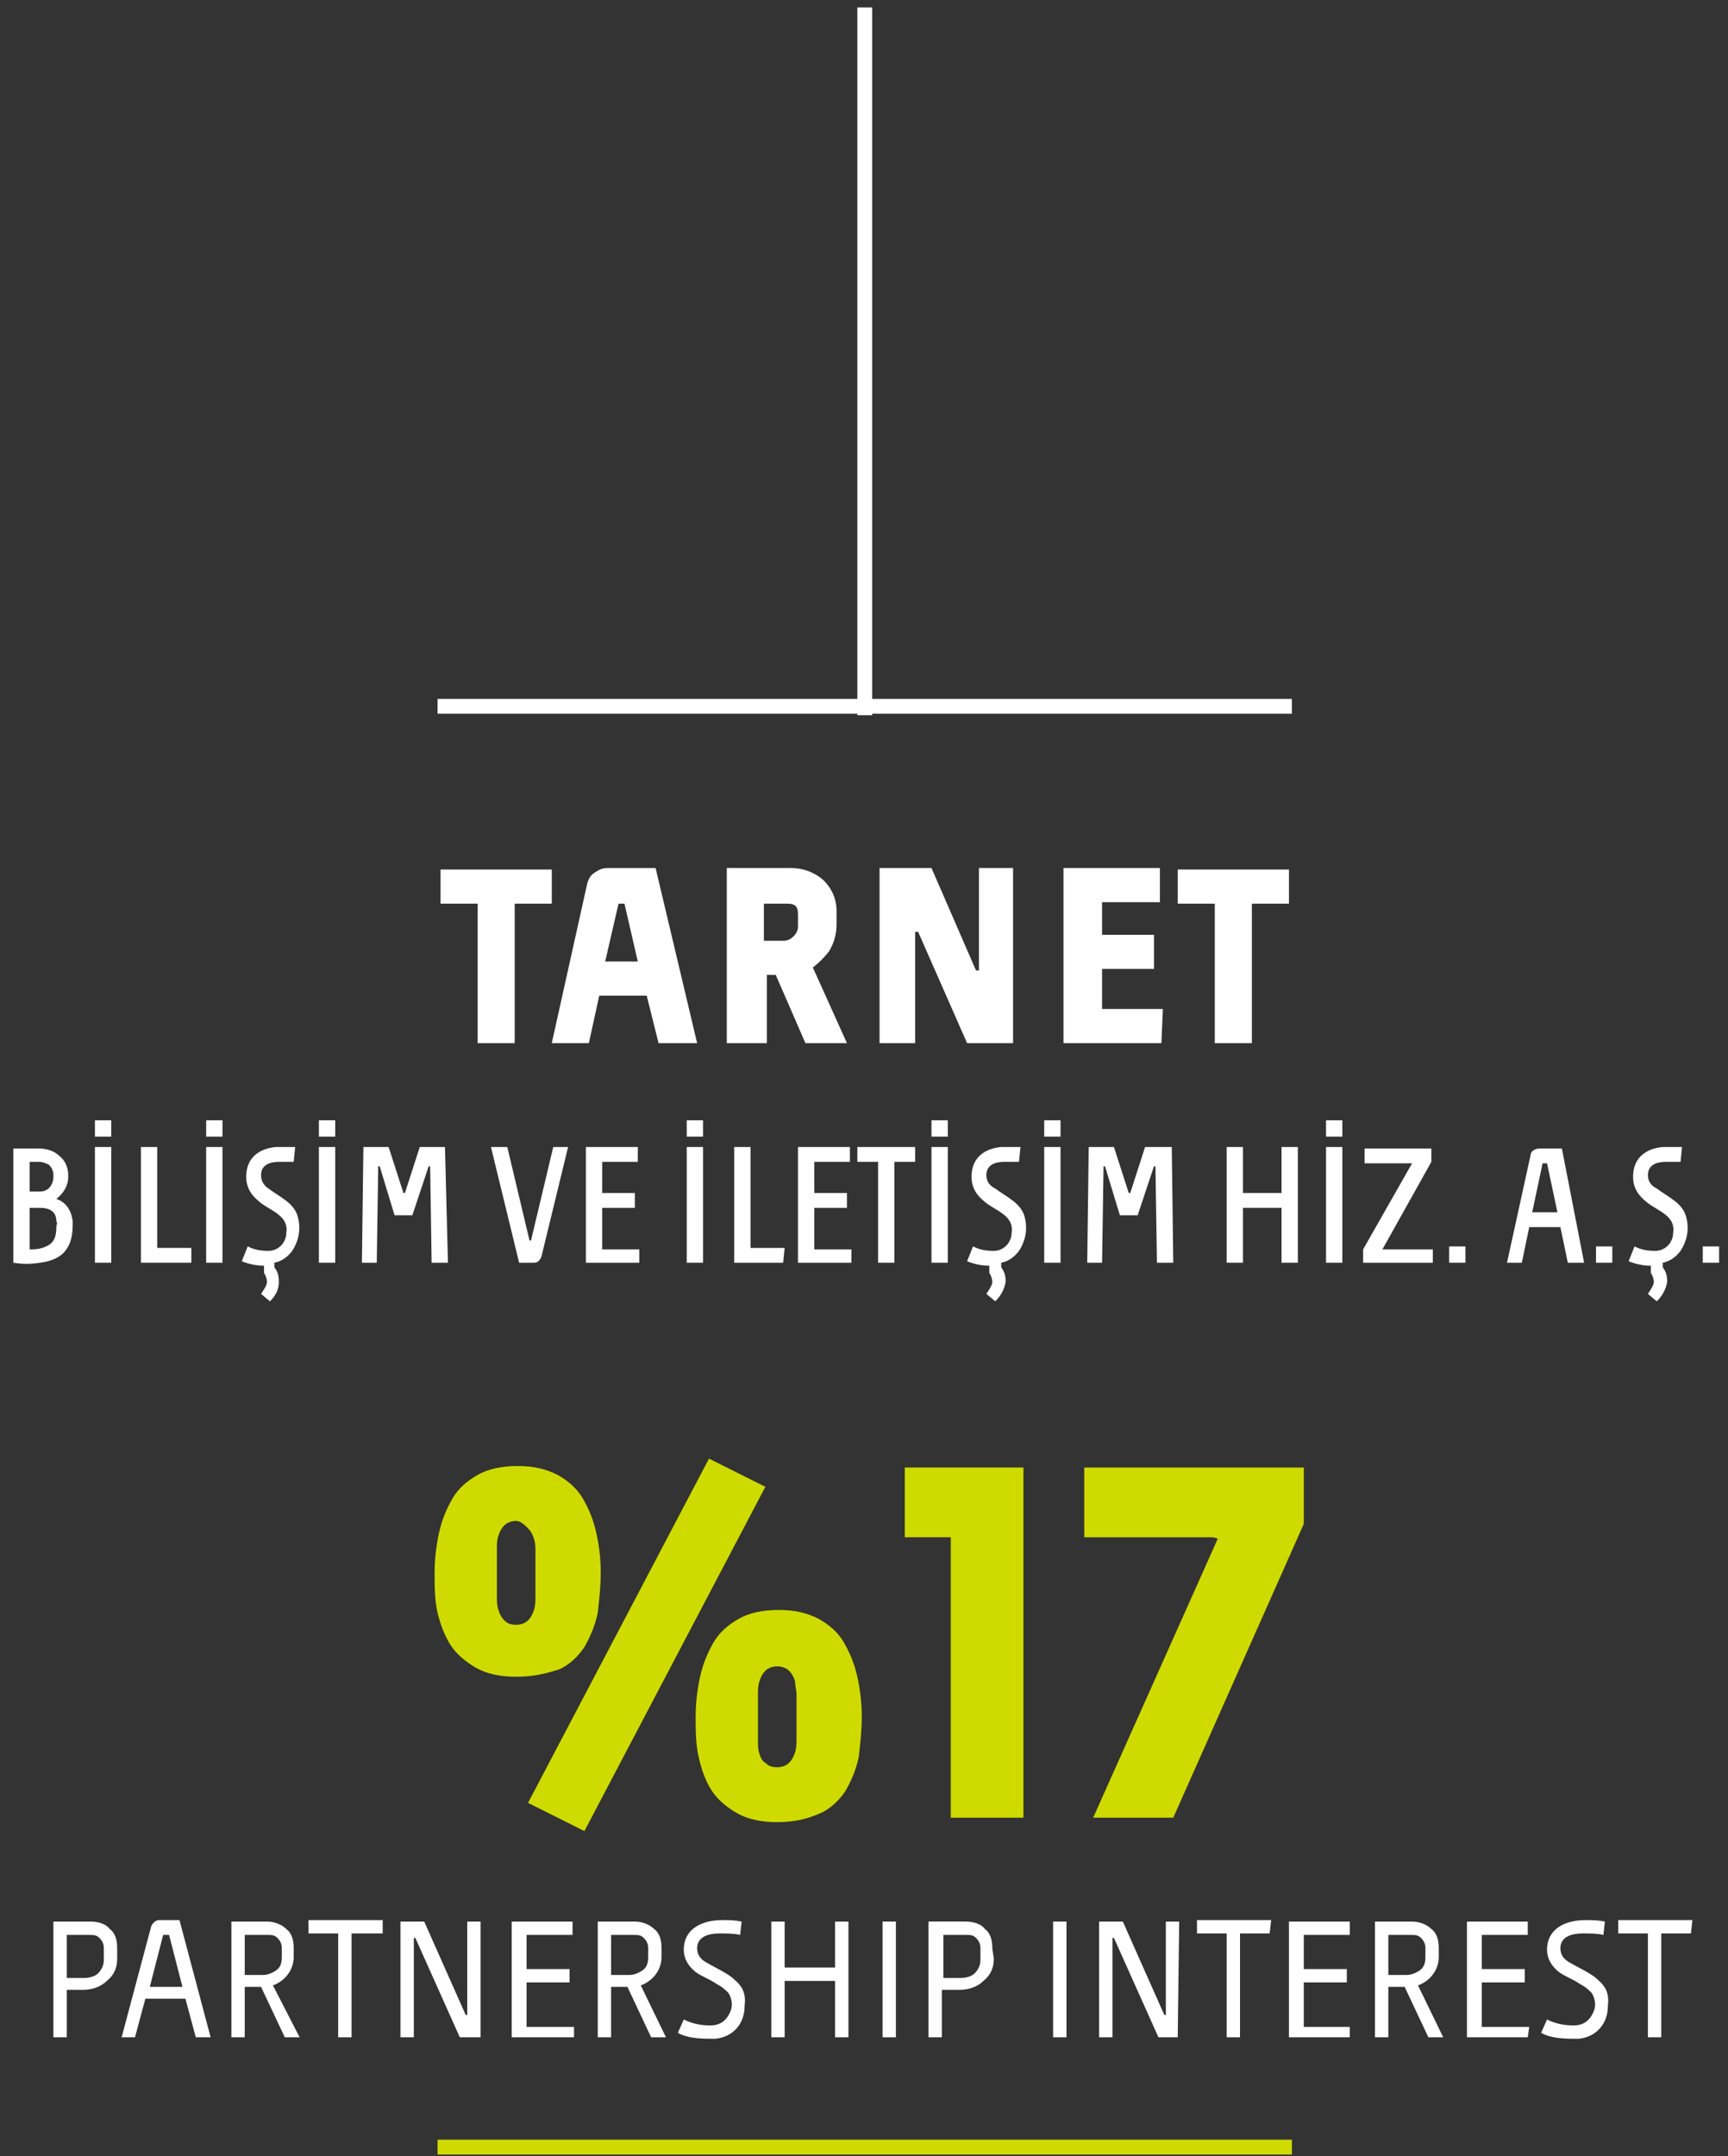<?xml version="1.0" encoding="utf-8"?>
<!-- Generator: Adobe Illustrator 19.2.1, SVG Export Plug-In . SVG Version: 6.00 Build 0)  -->
<svg version="1.1" id="Layer_1" xmlns="http://www.w3.org/2000/svg" xmlns:xlink="http://www.w3.org/1999/xlink" x="0px" y="0px"
	 viewBox="0 0 116.5 145.3" style="enable-background:new 0 0 116.5 145.3;" xml:space="preserve">
<rect x="0" y="0" width="116.5" height="145.3" fill="#333333" stroke="none"/>
<style type="text/css">
	.st0{fill:#FFFFFF;}
	.st1{fill:#CFDB00;}
	.st2{fill:none;stroke:#FFFFFF;}
	.st3{fill:none;stroke:#CFDB00;}
</style>
<g>
	<g>
		<path class="st0" d="M32.2,70.3v-9.4h-2.5v-2.3h7.5v2.3h-2.5v9.4H32.2z"/>
		<path class="st0" d="M47,70.3h-2.6l-0.8-3.2h-3.2l-0.7,3.2h-2.5l2.4-10.8c0.1-0.3,0.2-0.5,0.5-0.7s0.5-0.3,0.9-0.3h3.2L47,70.3z
			 M43,64.8l-0.9-3.9h-0.4l-0.9,3.9H43z"/>
		<path class="st0" d="M49,70.3V58.5h4.3c0.9,0,1.6,0.3,2.2,0.8c0.6,0.6,0.9,1.3,0.9,2.1v0.9c0,0.7-0.2,1.3-0.5,1.8
			c-0.3,0.4-0.7,0.8-1.1,1.1l2.3,5.1h-2.8l-2-4.6h-0.6v4.6C51.7,70.3,49,70.3,49,70.3z M53.8,61.6c0-0.5-0.2-0.7-0.7-0.7h-1.6v2.5
			h1.3c0.3,0,0.5-0.1,0.7-0.3s0.3-0.4,0.3-0.7V61.6z"/>
		<path class="st0" d="M66,65.4v-6.9h2.3v11.8h-3.1l-3.3-7.5h-0.2v7.5h-2.4V58.5h3.5l3,6.9H66z"/>
		<path class="st0" d="M78.3,70.3h-6.6V58.5h6.5v2.3h-3.9V63h3.5v2.3h-3.5V68h4.1L78.3,70.3L78.3,70.3z"/>
		<path class="st0" d="M81.9,70.3v-9.4h-2.5v-2.3h7.5v2.3h-2.5v9.4H81.9z"/>
	</g>
	<g>
		<path class="st0" d="M4.4,84.3c-0.3,0.4-0.9,0.7-1.7,0.8c-0.7,0.1-1.1,0.1-1.8,0v-7.7h1.7c0.6,0,1.1,0.2,1.4,0.5
			c0.4,0.3,0.6,0.8,0.6,1.3v0.1c0,0.6-0.3,1.1-0.8,1.5c0.6,0.2,1,0.7,1.1,1.5v0.2C4.9,83.2,4.8,83.8,4.4,84.3z M3.6,79.2
			c0-0.3-0.1-0.5-0.3-0.7c-0.2-0.1-0.4-0.2-0.7-0.2H2v2h0.7c0.6,0,0.9-0.5,0.9-1V79.2z M3.8,82.3c0-0.6-0.4-0.9-1.1-0.9H2v2.8
			c0.3,0,0.7,0,1.1-0.2c0.5-0.2,0.7-0.6,0.7-1.3C3.8,82.5,3.9,82.5,3.8,82.3z"/>
		<path class="st0" d="M7.5,76.6H6.4v-1.1h1.1V76.6z M7.5,85.1H6.4v-7.8h1.1V85.1z"/>
		<path class="st0" d="M12.8,85.1H9.5v-7.8h1.1v6.8h2.3v1H12.8z"/>
		<path class="st0" d="M15,76.6h-1.1v-1.1H15V76.6z M15,85.1h-1.1v-7.8H15V85.1z"/>
		<path class="st0" d="M18.2,87.7l-0.6-0.5c0.2-0.3,0.4-0.6,0.4-0.8c0-0.2-0.1-0.5-0.2-0.6v-0.5c-0.5,0-1-0.1-1.5-0.3l0.4-1
			c0.4,0.2,0.8,0.3,1.4,0.3c0.7,0,1.2-0.6,1.2-1.2c0.2-1.2-1.1-1.5-1.8-2.1c-0.5-0.4-0.9-0.9-0.9-1.7c0-1.3,0.9-1.9,2-2
			c0.4,0,0.9,0,1.3,0l-0.1,1c-0.4,0-0.6,0-1,0c-0.6,0-1.2,0.2-1.2,0.9c0,0.4,0.2,0.7,0.5,0.9c0.8,0.6,1.8,1,2,2
			c0.2,0.8,0,1.6-0.4,2.2c-0.3,0.4-0.7,0.7-1.2,0.8v0.3c0.2,0.3,0.3,0.5,0.3,1C18.8,86.9,18.6,87.3,18.2,87.7z"/>
		<path class="st0" d="M22.6,76.6h-1.1v-1.1h1.1V76.6z M22.6,85.1h-1.1v-7.8h1.1V85.1z"/>
		<path class="st0" d="M30.2,85.1h-1.1L29,78.6h-0.1l-1.1,3.3h-1.2l-1-3.3h-0.1l-0.1,6.5h-1l0.1-7.8h1.7l1,3.1h0.1l1-3.1H30
			L30.2,85.1z"/>
		<path class="st0" d="M38.3,77.3l-1.8,7.4c-0.1,0.2-0.2,0.4-0.5,0.4h-1l-1.9-7.8h1.1l1.5,6.3h0.1l1.5-6.3H38.3z"/>
		<path class="st0" d="M43.1,85.1h-3.6v-7.8H43v1h-2.4v2.1h2.2v1h-2.2v2.8h2.5V85.1z"/>
		<path class="st0" d="M47.4,76.6h-1.1v-1.1h1.1V76.6z M47.4,85.1h-1.1v-7.8h1.1V85.1z"/>
		<path class="st0" d="M52.8,85.1h-3.3v-7.8h1.1v6.8h2.3L52.8,85.1L52.8,85.1z"/>
		<path class="st0" d="M57.4,85.1h-3.6v-7.8h3.5v1h-2.4v2.1h2.2v1h-2.2v2.8h2.5V85.1z"/>
		<path class="st0" d="M61.7,78.3h-1.4v6.8h-1.1v-6.8h-1.4v-1h3.9V78.3z"/>
		<path class="st0" d="M63.9,76.6h-1.1v-1.1h1.1V76.6z M63.9,85.1h-1.1v-7.8h1.1V85.1z"/>
		<path class="st0" d="M67.1,87.7l-0.6-0.5c0.2-0.3,0.4-0.6,0.4-0.8c0-0.2-0.1-0.5-0.2-0.6v-0.5c-0.5,0-1-0.1-1.5-0.3l0.4-1
			c0.4,0.2,0.8,0.3,1.4,0.3c0.7,0,1.2-0.6,1.2-1.2c0.2-1.2-1.1-1.5-1.8-2.1c-0.5-0.4-0.9-0.9-0.9-1.7c0-1.3,0.9-1.9,2-2
			c0.4,0,0.9,0,1.3,0l-0.1,1c-0.4,0-0.6,0-1,0c-0.6,0-1.2,0.2-1.2,0.9c0,0.4,0.2,0.7,0.6,0.9c0.8,0.6,1.8,1,2,2
			c0.2,0.8,0,1.6-0.4,2.2c-0.3,0.4-0.7,0.7-1.2,0.8v0.3c0.2,0.3,0.3,0.5,0.3,1C67.7,86.9,67.5,87.3,67.1,87.7z"/>
		<path class="st0" d="M71.5,76.6h-1.1v-1.1h1.1V76.6z M71.5,85.1h-1.1v-7.8h1.1V85.1z"/>
		<path class="st0" d="M79.1,85.1H78l-0.1-6.5h-0.1l-1.1,3.3h-1.2l-1-3.3h-0.1l-0.1,6.5h-1l0.1-7.8h1.7l1,3.1h0.1l1-3.1H79
			L79.1,85.1z"/>
		<path class="st0" d="M87.5,85.1h-1.1v-3.7h-2.6v3.7h-1.1v-7.8h1.1v3.1h2.6v-3.1h1.1V85.1z"/>
		<path class="st0" d="M90.5,76.6h-1.1v-1.1h1.1V76.6z M90.5,85.1h-1.1v-7.8h1.1V85.1z"/>
		<path class="st0" d="M96.7,85.1h-4.8v-0.9l3.3-5.8l0,0c0,0-0.6,0-0.9,0H92v-1h4.5v0.9l-3.3,5.9l0,0c0,0,0.5,0,0.7,0h2.7v0.9H96.7z
			"/>
		<path class="st0" d="M98.8,85.1h-1.1V84h1.1V85.1z"/>
		<path class="st0" d="M106.8,85.1h-1.1l-0.5-2.4h-2.1l-0.5,2.4h-1l1.6-7.3c0-0.2,0.3-0.4,0.6-0.4h1.5L106.8,85.1z M105,81.7
			l-0.7-3.3H104l-0.7,3.3H105z"/>
		<path class="st0" d="M108.7,85.1h-1.1V84h1.1V85.1z"/>
		<path class="st0" d="M111.7,87.7l-0.6-0.5c0.2-0.3,0.4-0.6,0.4-0.8c0-0.2-0.1-0.5-0.2-0.6v-0.5c-0.5,0-1-0.1-1.5-0.3l0.4-1
			c0.4,0.2,0.8,0.3,1.4,0.3c0.7,0,1.2-0.6,1.2-1.2c0.2-1.2-1.1-1.5-1.8-2.1c-0.5-0.4-0.9-0.9-0.9-1.7c0-1.3,0.9-1.9,2-2
			c0.4,0,0.9,0,1.3,0l-0.1,1c-0.4,0-0.6,0-1,0c-0.6,0-1.2,0.2-1.2,0.9c0,0.4,0.2,0.7,0.6,0.9c0.8,0.6,1.8,1,2,2
			c0.2,0.8,0,1.6-0.4,2.2c-0.3,0.4-0.7,0.7-1.2,0.8v0.3c0.2,0.3,0.3,0.5,0.3,1C112.3,86.9,112.1,87.3,111.7,87.7z"/>
		<path class="st0" d="M115.9,85.1h-1.1V84h1.1V85.1z"/>
	</g>
	<g>
		<path class="st1" d="M34.8,113c-1.1,0-2-0.2-2.7-0.6s-1.3-0.9-1.7-1.5c-0.4-0.6-0.7-1.4-0.9-2.2c-0.2-0.9-0.2-1.8-0.2-2.7
			c0-0.9,0.1-1.8,0.3-2.7c0.2-0.9,0.5-1.6,0.9-2.3c0.4-0.7,1-1.2,1.7-1.6s1.6-0.6,2.7-0.6c1.1,0,1.9,0.2,2.7,0.6
			c0.7,0.4,1.3,0.9,1.7,1.6s0.7,1.4,0.9,2.3s0.3,1.7,0.3,2.7c0,0.9-0.1,1.8-0.2,2.7c-0.2,0.9-0.5,1.6-0.9,2.3
			c-0.4,0.6-1,1.2-1.7,1.5C36.8,112.8,35.9,113,34.8,113z M34.8,102.5c-0.3,0-0.6,0.1-0.8,0.3s-0.3,0.4-0.4,0.7
			c-0.1,0.3-0.1,0.6-0.1,0.9s0,0.6,0,0.8v1.5c0,0.3,0,0.6,0,0.9s0,0.6,0.1,0.9s0.2,0.5,0.4,0.7s0.4,0.3,0.8,0.3
			c0.3,0,0.6-0.1,0.8-0.3c0.2-0.2,0.3-0.4,0.4-0.7c0.1-0.3,0.1-0.6,0.1-0.9s0-0.6,0-0.8v-1.4c0-0.2,0-0.5,0-0.8s0-0.6-0.1-0.9
			s-0.2-0.5-0.4-0.7S35.1,102.5,34.8,102.5z M39.4,123.4l-3.8-1.9l12.2-23.2l3.8,1.9L39.4,123.4z M52.4,122.8c-1.1,0-2-0.2-2.7-0.6
			s-1.3-0.9-1.7-1.5s-0.7-1.4-0.9-2.3s-0.2-1.8-0.2-2.7c0-0.9,0.1-1.8,0.3-2.7c0.2-0.9,0.5-1.6,0.9-2.3c0.4-0.7,1-1.2,1.7-1.6
			s1.6-0.6,2.7-0.6c1.1,0,1.9,0.2,2.7,0.6c0.7,0.4,1.3,0.9,1.7,1.6s0.7,1.4,0.9,2.3s0.3,1.8,0.3,2.7c0,0.9-0.1,1.8-0.2,2.7
			c-0.2,0.9-0.5,1.6-0.9,2.3c-0.4,0.6-1,1.2-1.7,1.5C54.4,122.6,53.5,122.8,52.4,122.8z M52.4,112.3c-0.3,0-0.6,0.1-0.8,0.3
			c-0.2,0.2-0.3,0.4-0.4,0.7c-0.1,0.3-0.1,0.6-0.1,0.9s0,0.6,0,0.8v1.4c0,0.3,0,0.6,0,0.9s0,0.6,0.1,0.9s0.2,0.5,0.4,0.6
			c0.2,0.2,0.4,0.3,0.8,0.3c0.3,0,0.6-0.1,0.8-0.3c0.2-0.2,0.3-0.4,0.4-0.7c0.1-0.3,0.1-0.6,0.1-0.9s0-0.6,0-0.8V115
			c0-0.2,0-0.5,0-0.8s-0.1-0.6-0.1-0.9c-0.1-0.3-0.2-0.5-0.4-0.7S52.7,112.3,52.4,112.3z"/>
		<path class="st1" d="M64.1,122.5v-18.9H61v-4.7h8v23.6H64.1z"/>
		<path class="st1" d="M82.1,103.7L82.1,103.7c-0.2-0.1-0.4-0.1-0.5-0.1s-0.3,0-0.5,0c-0.3,0-0.6,0-1,0s-0.8,0-1.3,0h-5.7v-4.7h14.8
			v3.8l-8.8,19.8h-5.4L82.1,103.7z"/>
	</g>
	<g>
		<path class="st0" d="M7.9,132c0,0.6-0.2,1.1-0.7,1.5c-0.4,0.4-1,0.6-1.6,0.6H4.5v3.2H3.6v-7.8h2.5c0.4,0,1,0.1,1.3,0.5
			c0.4,0.3,0.5,0.8,0.5,1.3C7.9,131.3,7.9,132,7.9,132z M7,131.3c0-0.3-0.1-0.5-0.3-0.7c-0.2-0.2-0.4-0.2-0.7-0.2H4.5v2.9h1.2
			c0.3,0,0.7-0.1,0.9-0.3c0.2-0.2,0.4-0.5,0.4-0.9V131.3z"/>
		<path class="st0" d="M14.2,137.3h-1l-0.7-2.6H9.8l-0.7,2.6H8.2l2-7.5c0.1-0.2,0.3-0.4,0.5-0.4h1.4L14.2,137.3z M12.3,133.9
			l-0.9-3.5H11l-0.9,3.5H12.3z"/>
		<path class="st0" d="M20.2,137.3h-1l-1.6-3.4h-1.1v3.4h-0.9v-7.8H18c0.5,0,1,0.2,1.3,0.5c0.4,0.3,0.5,0.8,0.5,1.3v0.6
			c0,0.5-0.2,1-0.6,1.4c-0.2,0.2-0.5,0.4-0.8,0.5L20.2,137.3z M19,131.3c0-0.3-0.1-0.5-0.3-0.7c-0.2-0.2-0.4-0.2-0.7-0.2h-1.5v2.7
			h1.2c0.3,0,0.6-0.1,0.9-0.3s0.4-0.5,0.4-0.9V131.3z"/>
		<path class="st0" d="M25.7,130.3h-2v7h-0.9v-7h-2v-0.9h5v0.9H25.7z"/>
		<path class="st0" d="M32.2,137.3H31l-3-6.7h-0.1v6.7H27v-7.8h1.6l2.8,6.3h0.1v-6.3h0.9v7.8H32.2z"/>
		<path class="st0" d="M38.6,137.3h-4.1v-7.8h4.1v0.9h-3.1v2.3h2.9v0.9h-2.9v3h3.2v0.7H38.6z"/>
		<path class="st0" d="M44.9,137.3h-1l-1.6-3.4h-1.1v3.4h-0.9v-7.8h2.5c0.5,0,1,0.2,1.3,0.5c0.4,0.3,0.5,0.8,0.5,1.3v0.6
			c0,0.5-0.2,1-0.6,1.4c-0.2,0.2-0.5,0.4-0.8,0.5L44.9,137.3z M43.7,131.3c0-0.3-0.1-0.5-0.3-0.7s-0.4-0.2-0.7-0.2h-1.5v2.7h1.2
			c0.3,0,0.6-0.1,0.9-0.3c0.3-0.2,0.4-0.5,0.4-0.9C43.7,131.9,43.7,131.3,43.7,131.3z"/>
		<path class="st0" d="M48.2,137.4c-0.8,0-1.8,0-2.5-0.4l0.4-0.9c0.6,0.3,1.2,0.4,1.8,0.4c0.8,0,1.2-0.5,1.4-1.1
			c0.1-0.4,0-0.8-0.2-1.1c-0.2-0.2-0.4-0.4-0.8-0.6c-0.4-0.3-1-0.5-1.4-0.8c-0.5-0.4-0.8-0.9-0.8-1.5c0-1.4,1.2-2,2.6-2
			c0.5,0,0.8,0,1.3,0.1l-0.1,0.9c-0.4-0.1-0.9-0.1-1.4-0.1c-0.7,0-1.5,0.2-1.5,1c0,0.5,0.3,0.8,0.7,1c0.5,0.3,1.4,0.7,1.8,1.1
			c0.6,0.5,0.8,1,0.7,1.8C50.2,136.4,49.4,137.3,48.2,137.4z"/>
		<path class="st0" d="M57.2,137.3h-0.9v-3.8h-3.4v3.8H52v-7.8h0.9v3.1h3.4v-3.1h0.9V137.3z"/>
		<path class="st0" d="M60.4,137.3h-0.9v-7.8h0.9V137.3z"/>
		<path class="st0" d="M67,132c0,0.6-0.2,1.1-0.7,1.5c-0.4,0.4-1,0.6-1.6,0.6h-1.2v3.2h-0.9v-7.8h2.5c0.4,0,1,0.1,1.3,0.5
			c0.4,0.3,0.5,0.8,0.5,1.3L67,132L67,132z M66.1,131.3c0-0.3-0.1-0.5-0.3-0.7c-0.2-0.2-0.4-0.2-0.7-0.2h-1.5v2.9h1.2
			c0.3,0,0.7-0.1,0.9-0.3c0.2-0.2,0.4-0.5,0.4-0.9V131.3z"/>
		<path class="st0" d="M71.9,137.3H71v-7.8h0.9V137.3z"/>
		<path class="st0" d="M79.4,137.3h-1.3l-3-6.7H75v6.7h-0.9v-7.8h1.6l2.8,6.3h0.1v-6.3h0.9L79.4,137.3L79.4,137.3z"/>
		<path class="st0" d="M85.6,130.3h-2v7h-0.9v-7h-2v-0.9h5L85.6,130.3L85.6,130.3z"/>
		<path class="st0" d="M91,137.3h-4.1v-7.8H91v0.9h-3.1v2.3h2.9v0.9h-2.9v3H91V137.3z"/>
		<path class="st0" d="M97.3,137.3h-1l-1.6-3.4h-1.1v3.4h-0.9v-7.8h2.5c0.5,0,1,0.2,1.3,0.5c0.4,0.3,0.5,0.8,0.5,1.3v0.6
			c0,0.5-0.2,1-0.6,1.4c-0.2,0.2-0.5,0.4-0.8,0.5L97.3,137.3z M96.1,131.3c0-0.3-0.1-0.5-0.3-0.7c-0.2-0.2-0.4-0.2-0.7-0.2h-1.5v2.7
			h1.2c0.3,0,0.6-0.1,0.9-0.3s0.4-0.5,0.4-0.9V131.3z"/>
		<path class="st0" d="M103,137.3h-4.1v-7.8h4.1v0.9h-3.1v2.3h2.9v0.9h-2.9v3h3.2L103,137.3L103,137.3z"/>
		<path class="st0" d="M106.4,137.4c-0.8,0-1.8,0-2.5-0.4l0.4-0.9c0.6,0.3,1.2,0.4,1.8,0.4c0.8,0,1.2-0.5,1.4-1.1
			c0.1-0.4,0-0.8-0.2-1.1c-0.2-0.2-0.4-0.4-0.8-0.6c-0.4-0.3-1-0.5-1.4-0.8c-0.5-0.4-0.8-0.9-0.8-1.5c0-1.4,1.2-2,2.6-2
			c0.5,0,0.8,0,1.3,0.1l-0.1,0.9c-0.4-0.1-0.9-0.1-1.4-0.1c-0.7,0-1.5,0.2-1.5,1c0,0.5,0.3,0.8,0.7,1c0.5,0.3,1.4,0.7,1.8,1.1
			c0.6,0.5,0.8,1,0.7,1.8C108.4,136.4,107.6,137.3,106.4,137.4z"/>
		<path class="st0" d="M114,130.3h-2v7h-0.9v-7h-2v-0.9h5L114,130.3L114,130.3z"/>
	</g>
	<line class="st2" x1="58.3" y1="0.5" x2="58.3" y2="48.2"/>
	<line class="st2" x1="87.1" y1="47.6" x2="29.5" y2="47.6"/>
	<line class="st3" x1="87.1" y1="144.7" x2="29.5" y2="144.7"/>
</g>
</svg>
